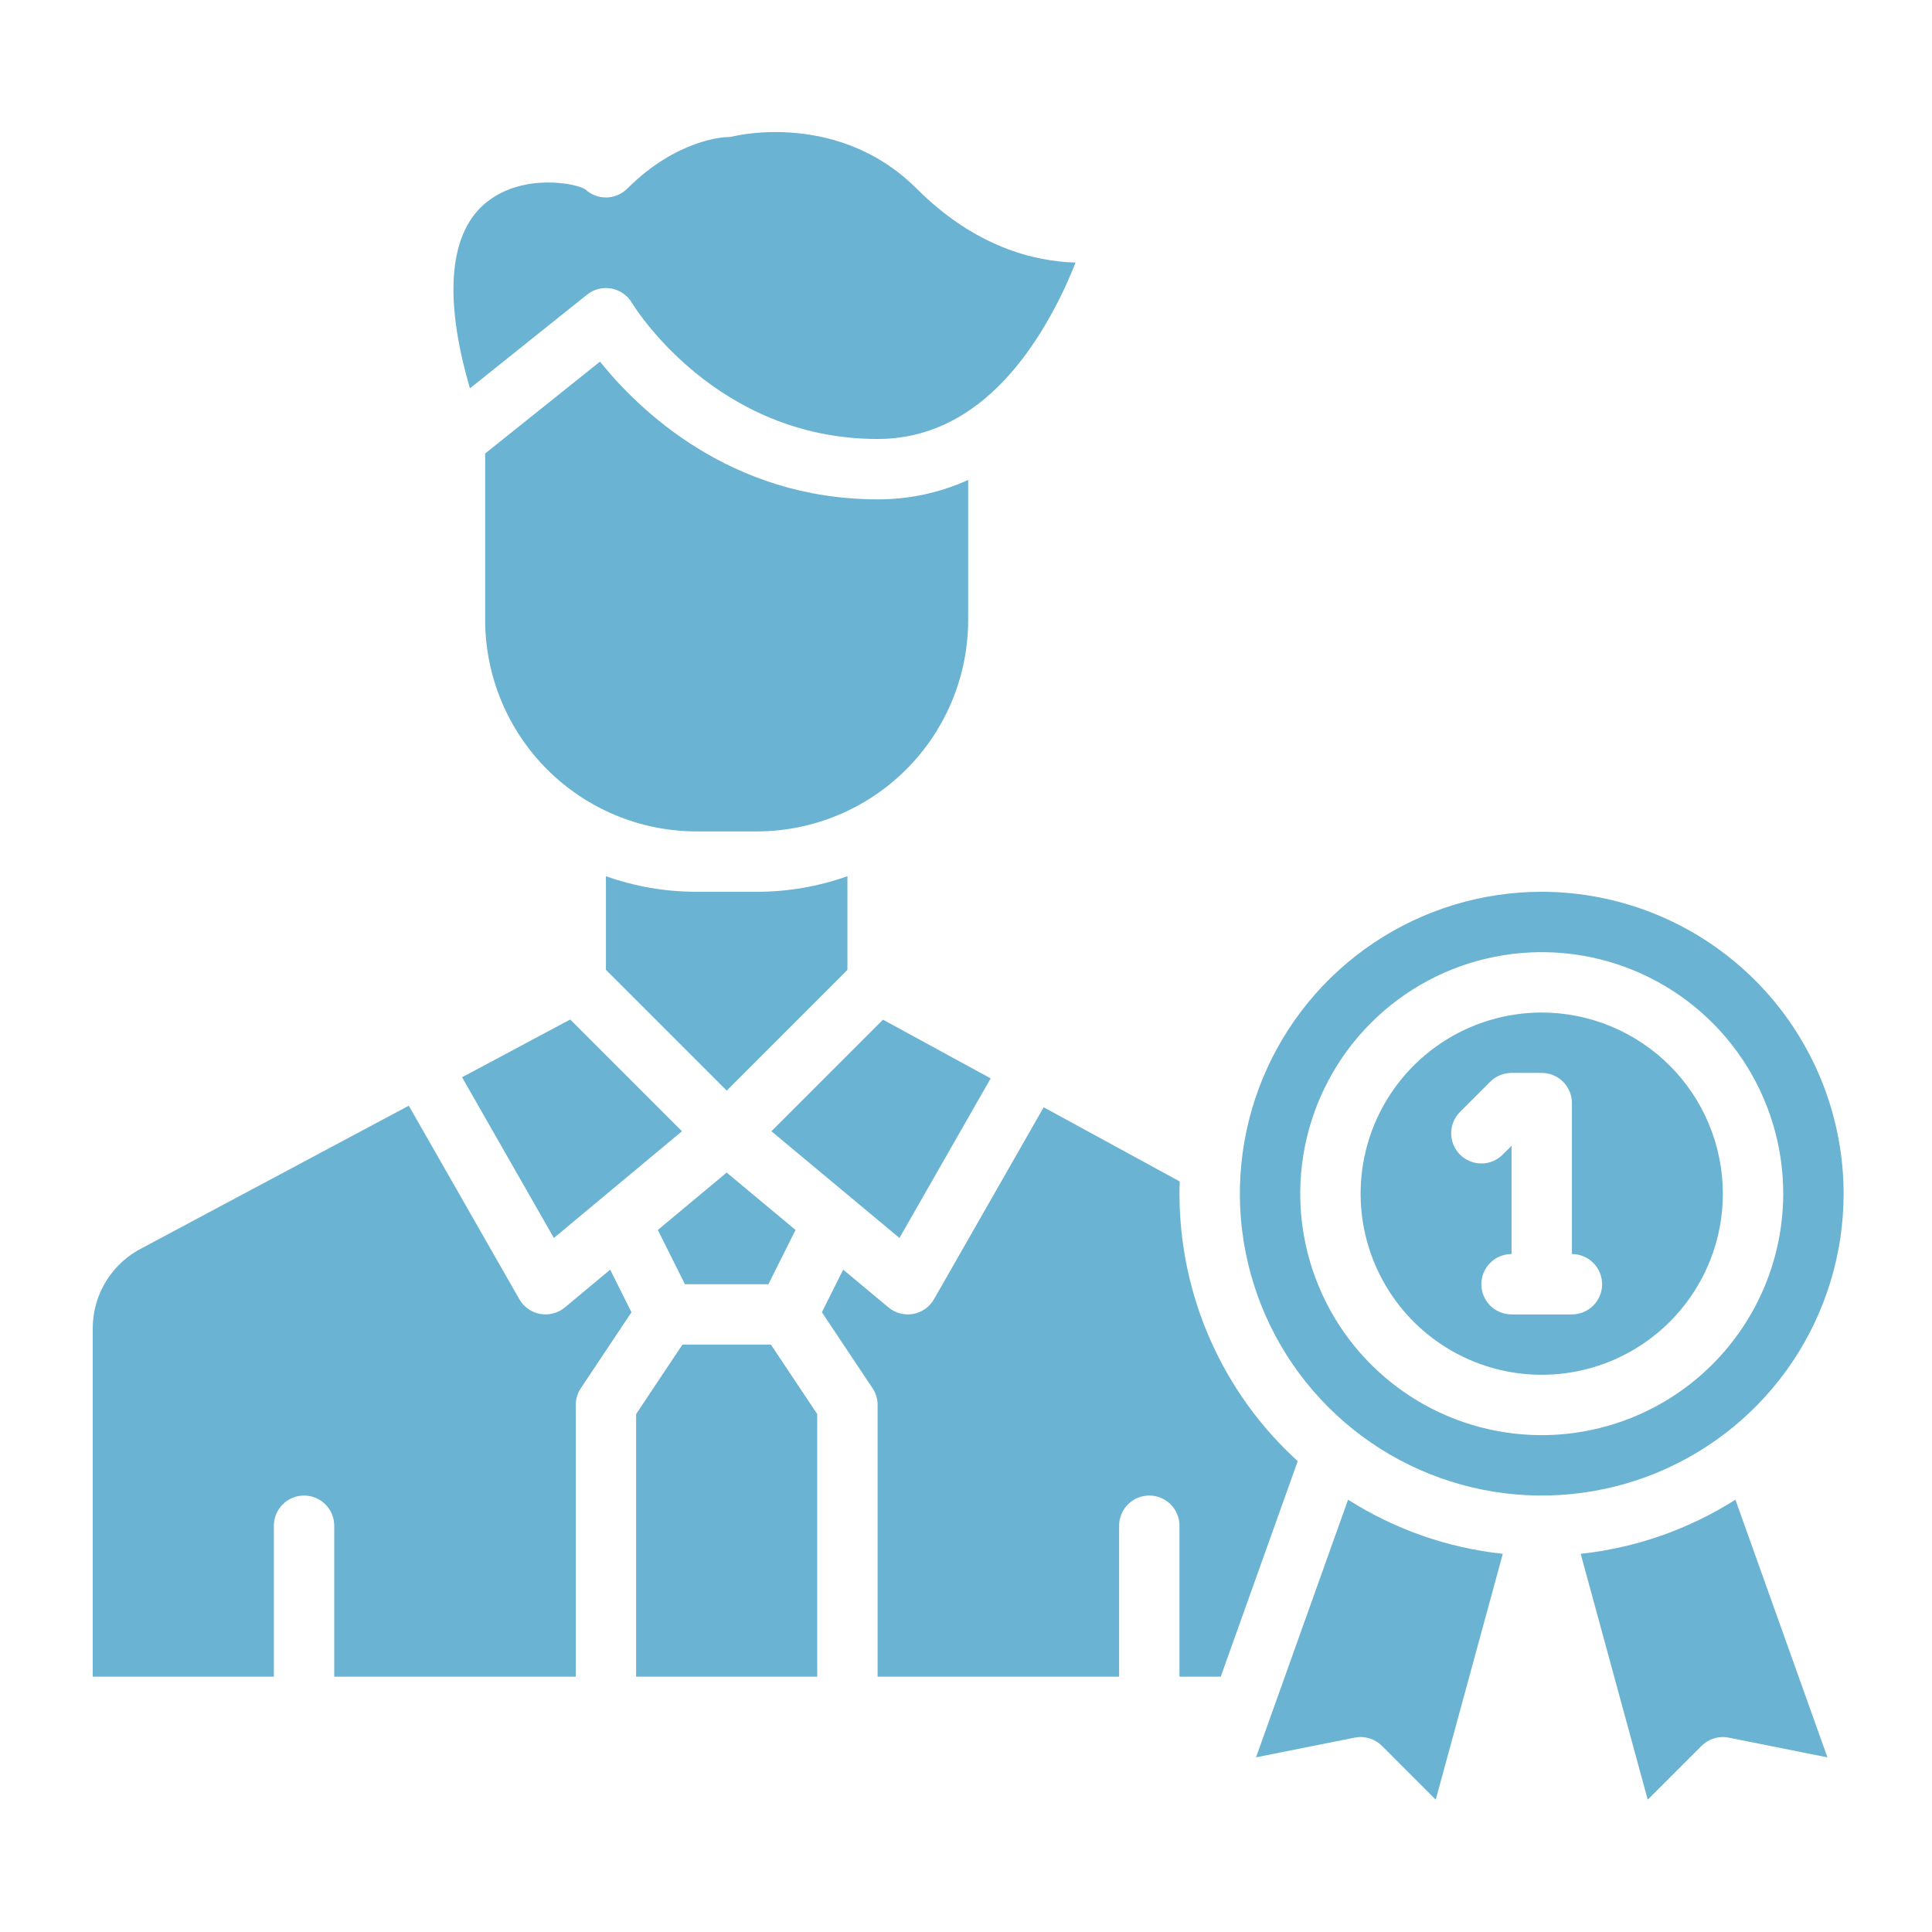 <svg width="200" height="200" viewBox="0 0 200 200" fill="none" xmlns="http://www.w3.org/2000/svg">
<path d="M87.725 90.705C84.715 91.773 81.544 92.319 78.35 92.317H72.1C68.906 92.319 65.735 91.773 62.725 90.705V100.398L75.225 112.898L87.725 100.398V90.705ZM72.1 86.067H78.35C84.15 86.061 89.71 83.754 93.811 79.653C97.912 75.552 100.218 69.992 100.225 64.192V49.684C97.28 51.019 94.083 51.703 90.85 51.692C75.544 51.692 66.037 42.331 62.112 37.435L50.225 46.944V64.192C50.232 69.992 52.538 75.552 56.639 79.653C60.74 83.754 66.3 86.061 72.1 86.067Z" fill="#6AB3D2"/>
<path d="M63.278 29.867C63.715 29.945 64.131 30.116 64.497 30.368C64.863 30.62 65.171 30.947 65.4 31.328C65.755 31.91 74.177 45.443 90.85 45.443C97.437 45.443 103.09 41.773 107.652 34.537C109.104 32.204 110.339 29.742 111.341 27.182C107.099 27.063 100.954 25.59 94.89 19.526C86.935 11.571 76.414 13.994 75.971 14.101C75.727 14.164 75.477 14.195 75.225 14.193C75.051 14.197 70.094 14.368 64.935 19.527C64.361 20.101 63.586 20.429 62.774 20.442C61.962 20.455 61.178 20.151 60.586 19.596C59.614 18.974 54.264 17.924 50.472 20.852C46.482 23.933 45.868 30.727 48.652 40.199L60.772 30.502C61.12 30.224 61.524 30.023 61.956 29.913C62.388 29.804 62.839 29.788 63.278 29.867ZM70.596 117.107L59.028 105.54L47.831 111.517L57.338 128.155L70.596 117.107Z" fill="#6AB3D2"/>
<path d="M58.476 135.343C58.125 135.635 57.715 135.847 57.273 135.964C56.831 136.08 56.37 136.099 55.92 136.018C55.471 135.937 55.045 135.758 54.672 135.495C54.299 135.231 53.988 134.889 53.762 134.493L42.317 114.461L14.856 129.119L14.783 129.158C13.222 129.932 11.909 131.128 10.993 132.61C10.077 134.092 9.594 135.801 9.6 137.543V173.567H28.35V157.942C28.35 157.113 28.679 156.319 29.265 155.733C29.852 155.147 30.646 154.817 31.475 154.817C32.304 154.817 33.099 155.147 33.685 155.733C34.271 156.319 34.6 157.113 34.6 157.942V173.567H59.6V145.442C59.6 144.825 59.783 144.222 60.125 143.709L65.369 135.843L63.165 131.435L58.476 135.343ZM122.1 123.567C122.1 123.145 122.11 122.724 122.124 122.304L108.041 114.625L96.688 134.493C96.462 134.889 96.151 135.231 95.778 135.495C95.405 135.758 94.979 135.937 94.53 136.018C94.08 136.099 93.619 136.08 93.177 135.964C92.736 135.847 92.325 135.635 91.974 135.343L87.287 131.437L85.083 135.844L90.327 143.71C90.669 144.223 90.851 144.826 90.85 145.442V173.567H115.85V157.942C115.85 157.113 116.179 156.319 116.765 155.733C117.351 155.147 118.146 154.817 118.975 154.817C119.804 154.817 120.599 155.147 121.185 155.733C121.771 156.319 122.1 157.113 122.1 157.942V173.567H126.371L134.34 151.258C130.483 147.75 127.402 143.475 125.294 138.706C123.186 133.937 122.098 128.781 122.1 123.567ZM70.647 139.192L65.85 146.388V173.567H84.6V146.388L79.803 139.192H70.647ZM130.024 181.92L140.237 179.878C140.742 179.777 141.263 179.802 141.756 179.951C142.248 180.1 142.696 180.369 143.06 180.733L148.627 186.302L155.568 160.852C149.869 160.24 144.389 158.322 139.552 155.246L130.024 181.92Z" fill="#6AB3D2"/>
<path d="M79.855 117.107L93.112 128.155L102.553 111.633L91.406 105.555L79.855 117.107ZM70.906 132.942H79.544L82.353 127.325L75.225 121.385L68.098 127.325L70.906 132.942ZM163.632 160.85L170.573 186.302L176.14 180.735C176.504 180.371 176.952 180.102 177.445 179.953C177.937 179.804 178.459 179.779 178.963 179.88L189.176 181.922L179.649 155.246C174.812 158.322 169.331 160.239 163.632 160.85ZM159.6 92.317C153.42 92.317 147.378 94.15 142.239 97.584C137.1 101.018 133.094 105.898 130.729 111.609C128.364 117.319 127.745 123.602 128.951 129.664C130.156 135.726 133.133 141.294 137.503 145.664C141.874 150.035 147.442 153.011 153.504 154.217C159.566 155.423 165.849 154.804 171.559 152.439C177.269 150.073 182.15 146.068 185.584 140.929C189.017 135.79 190.85 129.748 190.85 123.567C190.841 115.282 187.545 107.339 181.687 101.481C175.828 95.622 167.885 92.327 159.6 92.317ZM159.6 148.567C154.656 148.567 149.822 147.101 145.711 144.354C141.6 141.607 138.395 137.703 136.503 133.134C134.611 128.566 134.116 123.54 135.081 118.69C136.045 113.841 138.426 109.386 141.923 105.89C145.419 102.393 149.873 100.012 154.723 99.048C159.573 98.083 164.599 98.578 169.167 100.47C173.735 102.363 177.64 105.567 180.387 109.678C183.134 113.789 184.6 118.623 184.6 123.567C184.593 130.196 181.956 136.55 177.27 141.237C172.583 145.924 166.228 148.56 159.6 148.567Z" fill="#6AB3D2"/>
<path d="M159.6 104.817C155.892 104.817 152.267 105.917 149.183 107.977C146.1 110.038 143.697 112.966 142.277 116.392C140.858 119.818 140.487 123.588 141.21 127.225C141.934 130.862 143.72 134.203 146.342 136.826C148.964 139.448 152.305 141.234 155.942 141.957C159.579 142.681 163.349 142.309 166.775 140.89C170.202 139.471 173.13 137.068 175.19 133.984C177.25 130.901 178.35 127.276 178.35 123.567C178.344 118.596 176.367 113.83 172.852 110.315C169.337 106.8 164.571 104.823 159.6 104.817ZM162.725 136.067H156.475C155.646 136.067 154.851 135.738 154.265 135.152C153.679 134.566 153.35 133.771 153.35 132.942C153.35 132.114 153.679 131.319 154.265 130.733C154.851 130.147 155.646 129.817 156.475 129.817V118.612L155.56 119.527C154.974 120.113 154.179 120.442 153.35 120.442C152.521 120.442 151.726 120.113 151.14 119.527C150.554 118.941 150.225 118.146 150.225 117.317C150.225 116.489 150.554 115.694 151.14 115.108L154.265 111.983C154.556 111.692 154.9 111.462 155.279 111.305C155.658 111.148 156.065 111.067 156.475 111.067H159.6C160.429 111.067 161.224 111.397 161.81 111.983C162.396 112.569 162.725 113.364 162.725 114.192V129.817C163.554 129.817 164.349 130.147 164.935 130.733C165.521 131.319 165.85 132.114 165.85 132.942C165.85 133.771 165.521 134.566 164.935 135.152C164.349 135.738 163.554 136.067 162.725 136.067Z" fill="#6AB3D2"/>
</svg>
